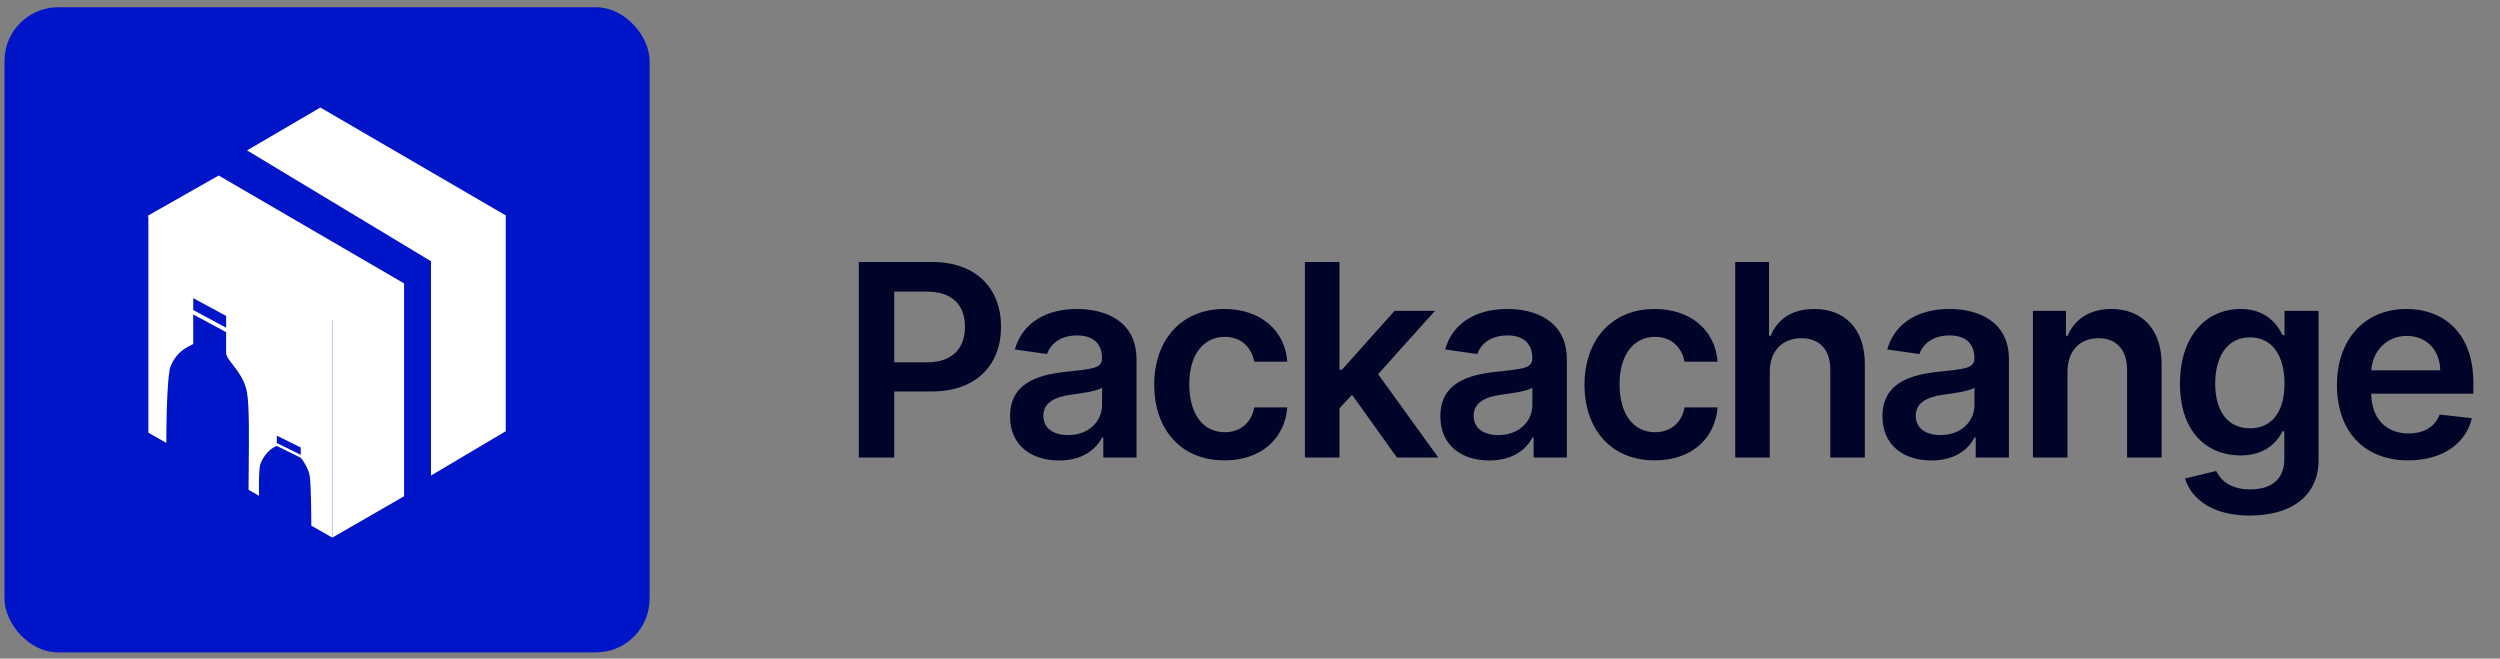 <svg xmlns="http://www.w3.org/2000/svg" width="186" height="49" viewBox="0 0 186 49" fill="none"><rect x="0" y="0" width="186" height="49" fill="#808080" stroke="none"/><rect x="0.333" y="0.539" width="48" height="48" rx="4" fill="#0014C8"></rect><path d="M63.896 34.039H66.531V29.125H69.315C72.675 29.125 74.479 27.108 74.479 24.309C74.479 21.532 72.696 19.494 69.351 19.494H63.896V34.039ZM66.531 26.958V21.696H68.946C70.92 21.696 71.794 22.761 71.794 24.309C71.794 25.858 70.92 26.958 68.96 26.958H66.531ZM78.798 34.26C80.509 34.26 81.532 33.457 82.001 32.541H82.086V34.039H84.558V26.738C84.558 23.855 82.207 22.988 80.126 22.988C77.832 22.988 76.07 24.011 75.502 26L77.903 26.34C78.158 25.595 78.883 24.956 80.14 24.956C81.333 24.956 81.987 25.566 81.987 26.639V26.681C81.987 27.42 81.212 27.456 79.288 27.662C77.171 27.889 75.147 28.521 75.147 30.978C75.147 33.123 76.717 34.26 78.798 34.26ZM79.465 32.37C78.393 32.37 77.626 31.88 77.626 30.936C77.626 29.948 78.485 29.537 79.636 29.373C80.31 29.281 81.66 29.11 81.994 28.84V30.126C81.994 31.34 81.013 32.37 79.465 32.37ZM91.101 34.252C93.843 34.252 95.59 32.626 95.775 30.311H93.317C93.097 31.483 92.252 32.157 91.123 32.157C89.517 32.157 88.481 30.815 88.481 28.585C88.481 26.383 89.539 25.062 91.123 25.062C92.358 25.062 93.118 25.858 93.317 26.909H95.775C95.597 24.544 93.751 22.988 91.087 22.988C87.891 22.988 85.874 25.296 85.874 28.627C85.874 31.93 87.841 34.252 91.101 34.252ZM97.086 34.039H99.657V30.375L100.594 29.373L103.932 34.039H107.008L102.533 27.839L106.759 23.13H103.755L99.834 27.512H99.657V19.494H97.086V34.039ZM110.812 34.26C112.523 34.26 113.546 33.457 114.015 32.541H114.1V34.039H116.572V26.738C116.572 23.855 114.221 22.988 112.14 22.988C109.846 22.988 108.084 24.011 107.516 26L109.917 26.34C110.172 25.595 110.897 24.956 112.154 24.956C113.347 24.956 114.001 25.566 114.001 26.639V26.681C114.001 27.42 113.226 27.456 111.302 27.662C109.185 27.889 107.161 28.521 107.161 30.978C107.161 33.123 108.731 34.26 110.812 34.26ZM111.479 32.37C110.407 32.37 109.64 31.88 109.64 30.936C109.64 29.948 110.499 29.537 111.65 29.373C112.324 29.281 113.674 29.11 114.008 28.84V30.126C114.008 31.34 113.028 32.37 111.479 32.37ZM123.115 34.252C125.857 34.252 127.604 32.626 127.789 30.311H125.331C125.111 31.483 124.266 32.157 123.137 32.157C121.532 32.157 120.495 30.815 120.495 28.585C120.495 26.383 121.553 25.062 123.137 25.062C124.372 25.062 125.132 25.858 125.331 26.909H127.789C127.611 24.544 125.765 22.988 123.101 22.988C119.905 22.988 117.888 25.296 117.888 28.627C117.888 31.93 119.855 34.252 123.115 34.252ZM131.671 27.647C131.671 26.071 132.651 25.162 134.029 25.162C135.378 25.162 136.174 26.021 136.174 27.491V34.039H138.745V27.093C138.745 24.458 137.253 22.988 134.988 22.988C133.311 22.988 132.246 23.748 131.742 24.984H131.614V19.494H129.1V34.039H131.671V27.647ZM143.705 34.26C145.416 34.26 146.439 33.457 146.908 32.541H146.993V34.039H149.465V26.738C149.465 23.855 147.114 22.988 145.033 22.988C142.739 22.988 140.977 24.011 140.409 26L142.81 26.34C143.065 25.595 143.79 24.956 145.047 24.956C146.24 24.956 146.894 25.566 146.894 26.639V26.681C146.894 27.42 146.119 27.456 144.195 27.662C142.078 27.889 140.054 28.521 140.054 30.978C140.054 33.123 141.624 34.26 143.705 34.26ZM144.372 32.37C143.3 32.37 142.533 31.88 142.533 30.936C142.533 29.948 143.392 29.537 144.543 29.373C145.217 29.281 146.567 29.11 146.901 28.84V30.126C146.901 31.34 145.921 32.37 144.372 32.37ZM153.821 27.647C153.821 26.071 154.773 25.162 156.129 25.162C157.457 25.162 158.253 26.035 158.253 27.491V34.039H160.824V27.093C160.831 24.48 159.339 22.988 157.088 22.988C155.454 22.988 154.332 23.769 153.835 24.984H153.707V23.13H151.25V34.039H153.821V27.647ZM167.382 38.358C170.329 38.358 172.502 37.008 172.502 34.217V23.13H169.967V24.934H169.825C169.434 24.146 168.617 22.988 166.693 22.988C164.171 22.988 162.19 24.963 162.19 28.549C162.19 32.108 164.171 33.883 166.686 33.883C168.554 33.883 169.427 32.882 169.825 32.079H169.953V34.146C169.953 35.751 168.887 36.411 167.424 36.411C165.876 36.411 165.194 35.68 164.882 35.041L162.566 35.602C163.035 37.129 164.605 38.358 167.382 38.358ZM167.403 31.866C165.706 31.866 164.811 30.545 164.811 28.535C164.811 26.553 165.691 25.098 167.403 25.098C169.058 25.098 169.967 26.468 169.967 28.535C169.967 30.616 169.044 31.866 167.403 31.866ZM179.167 34.252C181.709 34.252 183.457 33.01 183.911 31.113L181.511 30.843C181.163 31.767 180.31 32.249 179.202 32.249C177.54 32.249 176.44 31.156 176.418 29.288H184.018V28.5C184.018 24.671 181.717 22.988 179.032 22.988C175.907 22.988 173.869 25.282 173.869 28.649C173.869 32.072 175.879 34.252 179.167 34.252ZM176.425 27.555C176.504 26.163 177.533 24.991 179.067 24.991C180.545 24.991 181.539 26.071 181.553 27.555H176.425Z" fill="#000429"></path><path d="M11.04 16.027L16.269 13.058L30.063 21.086V36.92L24.724 40V23.835L11.04 16.137V16.027Z" fill="white"></path><path fill-rule="evenodd" clip-rule="evenodd" d="M24.722 23.615L11.039 16.027V32.191L12.374 32.953C12.374 30.139 12.507 27.757 12.67 27.319C13.069 26.257 13.771 25.905 14.17 25.705C14.254 25.663 14.325 25.628 14.376 25.593V23.394L16.823 24.713V26.253C16.823 26.492 17.041 26.774 17.316 27.129C17.711 27.641 18.227 28.308 18.381 29.222C18.549 30.221 18.526 32.478 18.506 34.566C18.498 35.223 18.492 35.864 18.492 36.443L19.27 36.887C19.265 36.629 19.234 34.865 19.382 34.5C19.827 33.4 20.595 33.18 20.595 33.18L22.384 34.06C22.59 34.317 23.011 34.961 23.052 35.489C23.159 36.339 23.162 38.936 23.163 39.109L24.721 39.998V23.615H24.722ZM14.377 23.064L16.824 24.384V23.504L14.377 22.184V23.064ZM22.376 33.841L20.596 32.961V32.412L22.376 33.292V33.841Z" fill="white"></path><path d="M23.833 8L18.382 11.189L32.065 19.436V35.381L37.628 32.081V16.027L23.833 8Z" fill="white"></path></svg>
